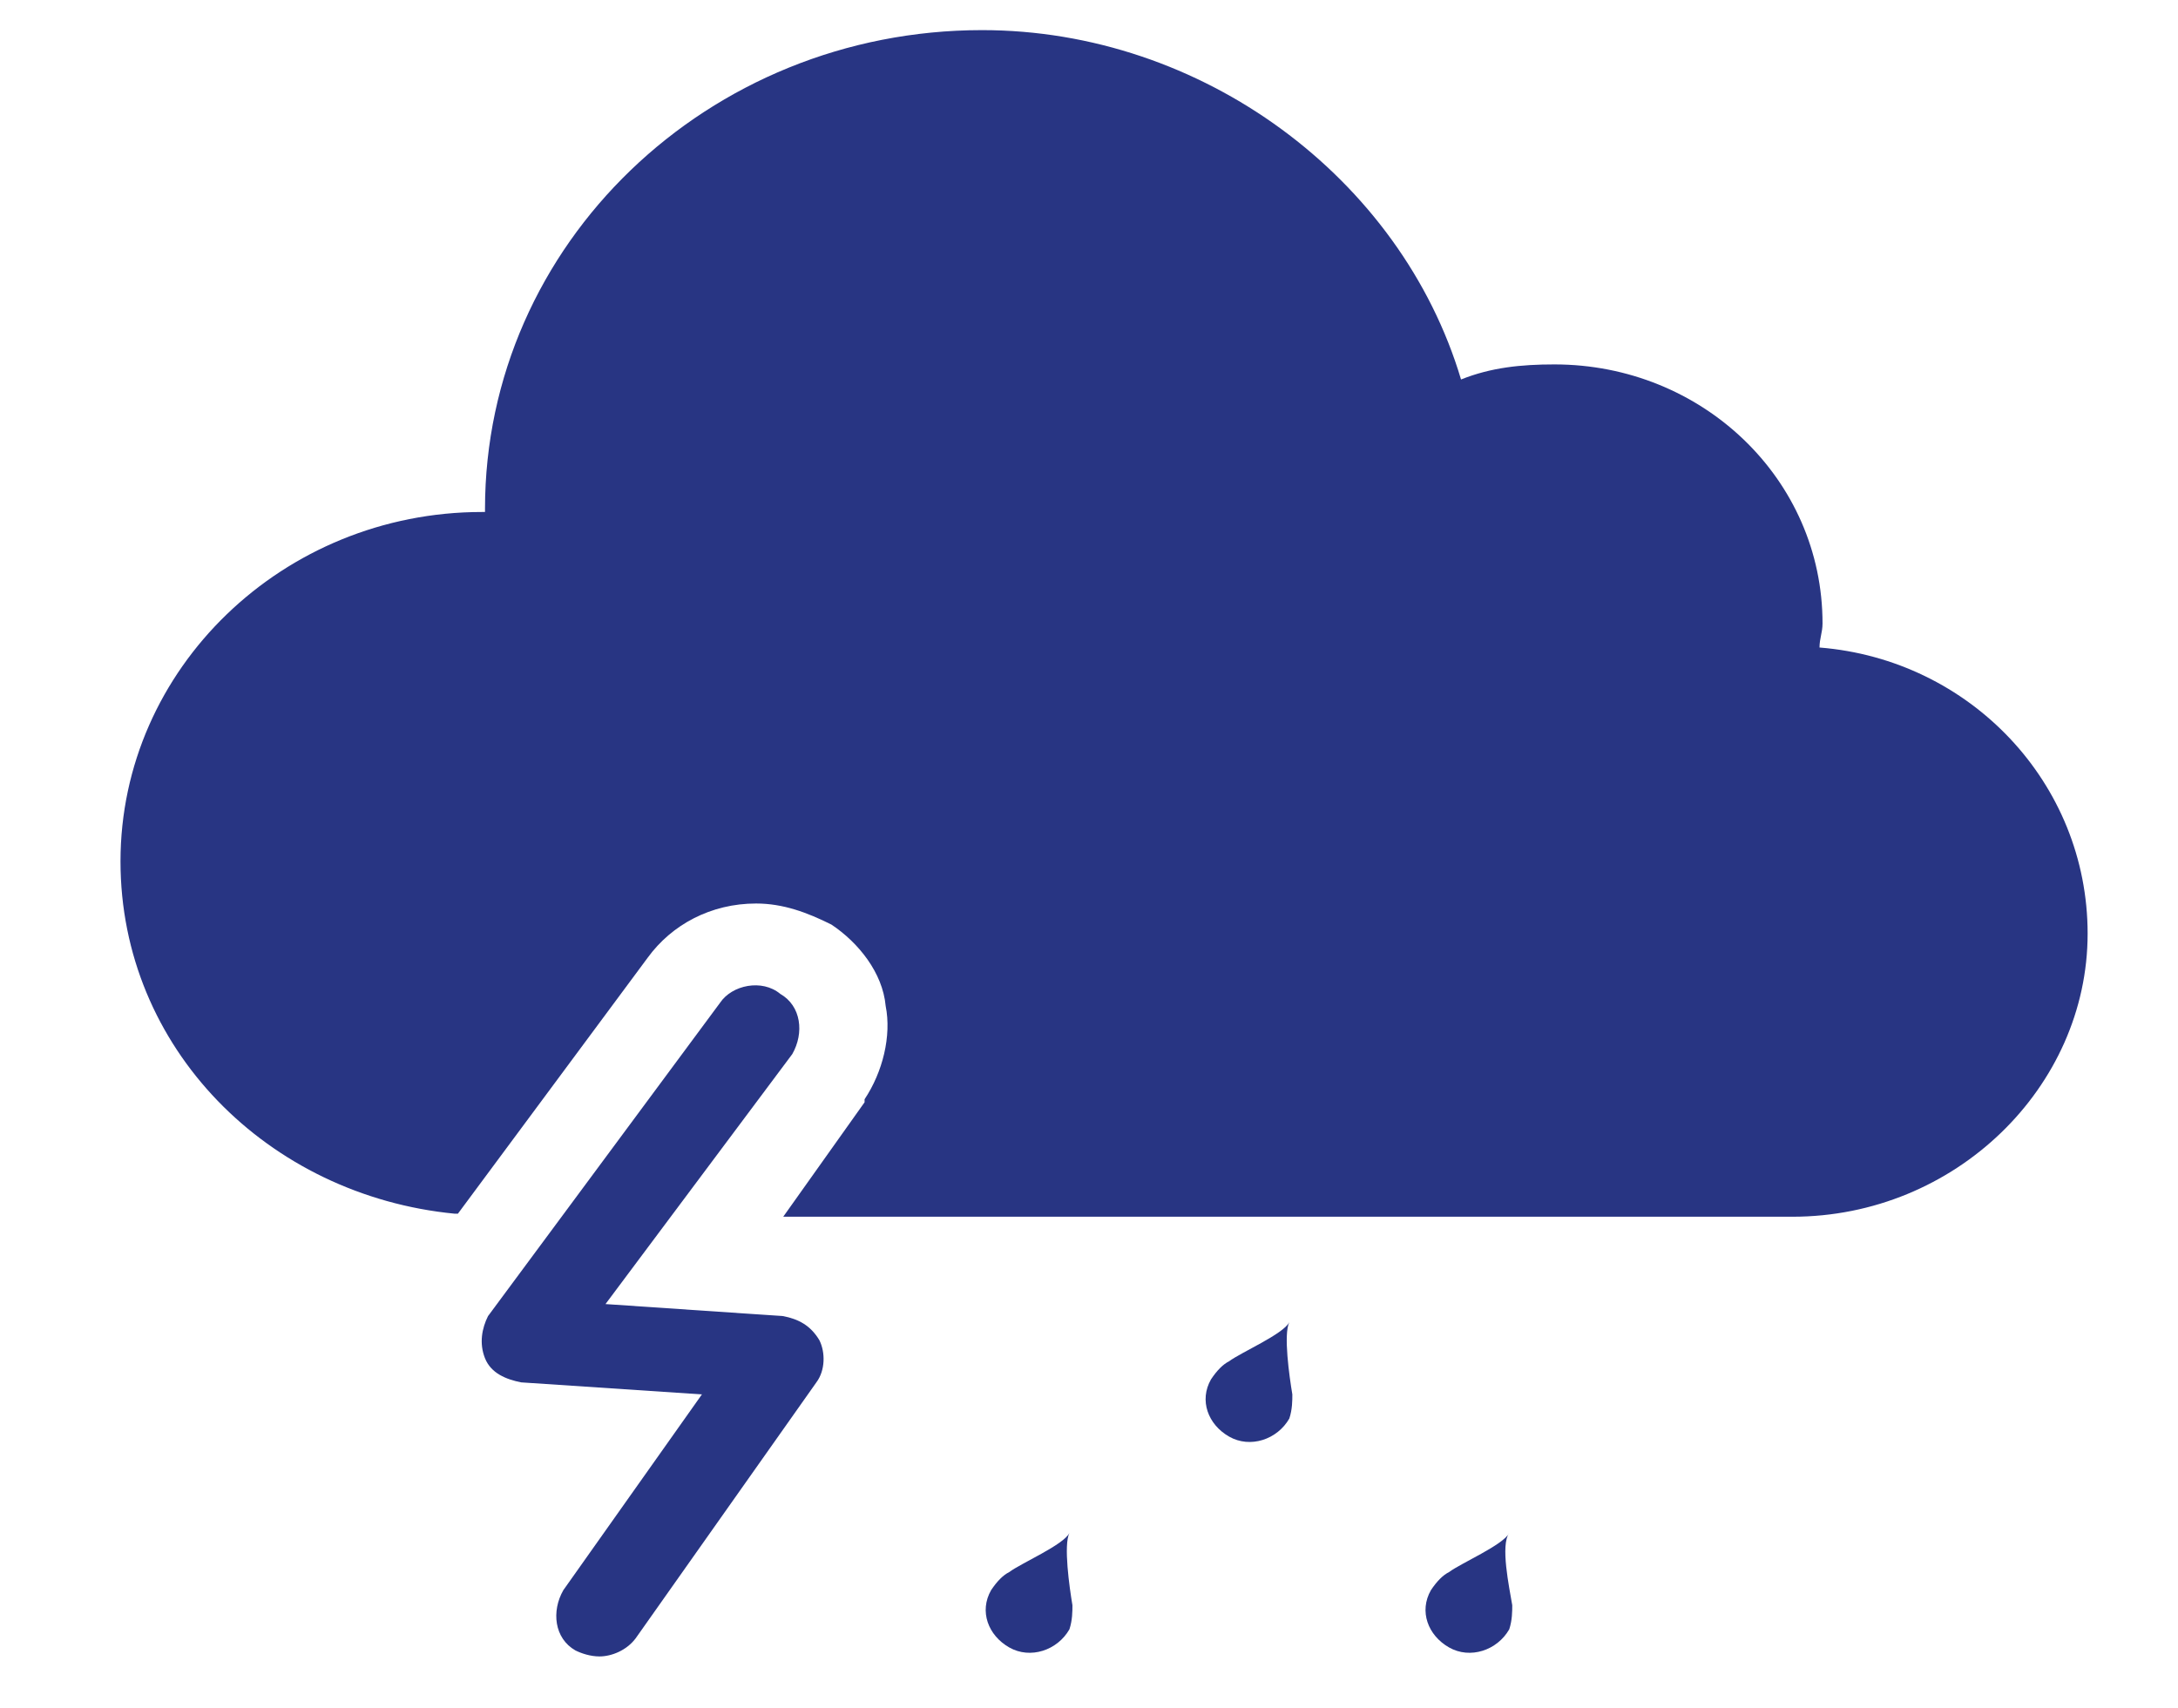 <svg version="1.1" id="Layer_1" xmlns="http://www.w3.org/2000/svg" x="0" y="0" viewBox="0 0 72.3 56.7" style="enable-background:new 0 0 72.3 56.7" xml:space="preserve"><style>.st0{fill:#283583}</style><switch><g><path class="st0" d="M19.9 55c-.3 0-.6-.1-.8-.2-.7-.4-.8-1.3-.4-2l4.6-6.5-6-.4c-.5-.1-1-.3-1.2-.8s-.1-1 .1-1.4l7.7-10.4c.4-.6 1.4-.8 2-.3.7.4.8 1.3.4 2l-6.2 8.3 5.9.4c.5.1.9.3 1.2.8.2.4.2 1-.1 1.4l-6 8.5c-.3.4-.8.6-1.2.6z"/><path class="st0" d="M42.8 43.9c-.2.4-1.6 1-2 1.3-.2.1-.4.3-.6.6-.4.7-.1 1.5.6 1.9.7.4 1.6.1 2-.6.1-.3.1-.6.1-.8-.1-.6-.3-2-.1-2.4zm-7.3 7c-.2.4-1.6 1-2 1.3-.2.1-.4.3-.6.6-.4.7-.1 1.5.6 1.9.7.4 1.6.1 2-.6.1-.3.1-.6.1-.8-.1-.6-.3-2-.1-2.4zm24.9-29.4c0-.3.1-.5.1-.8 0-4.8-4-8.6-8.9-8.6-1.1 0-2.1.1-3.1.5C46.5 5.9 39.9 1 32.6 1c-9.1 0-16.5 7.1-16.5 15.9v.1H16C9.4 17 4 22.2 4 28.6c0 6.2 4.9 11.1 11.1 11.7h.1l6.3-8.5c.8-1.1 2.1-1.8 3.6-1.8.9 0 1.7.3 2.5.7.9.6 1.7 1.6 1.8 2.7.2 1-.1 2.2-.7 3.1v.1L26 40.4h33.5c5.4 0 9.8-4.3 9.8-9.4 0-5-3.9-9.1-8.9-9.5zM50.1 50.9c-.2.4-1.6 1-2 1.3-.2.1-.4.3-.6.6-.4.7-.1 1.5.6 1.9.7.4 1.6.1 2-.6.1-.3.1-.6.1-.8-.1-.6-.4-2-.1-2.4z"/></g></switch></svg>
